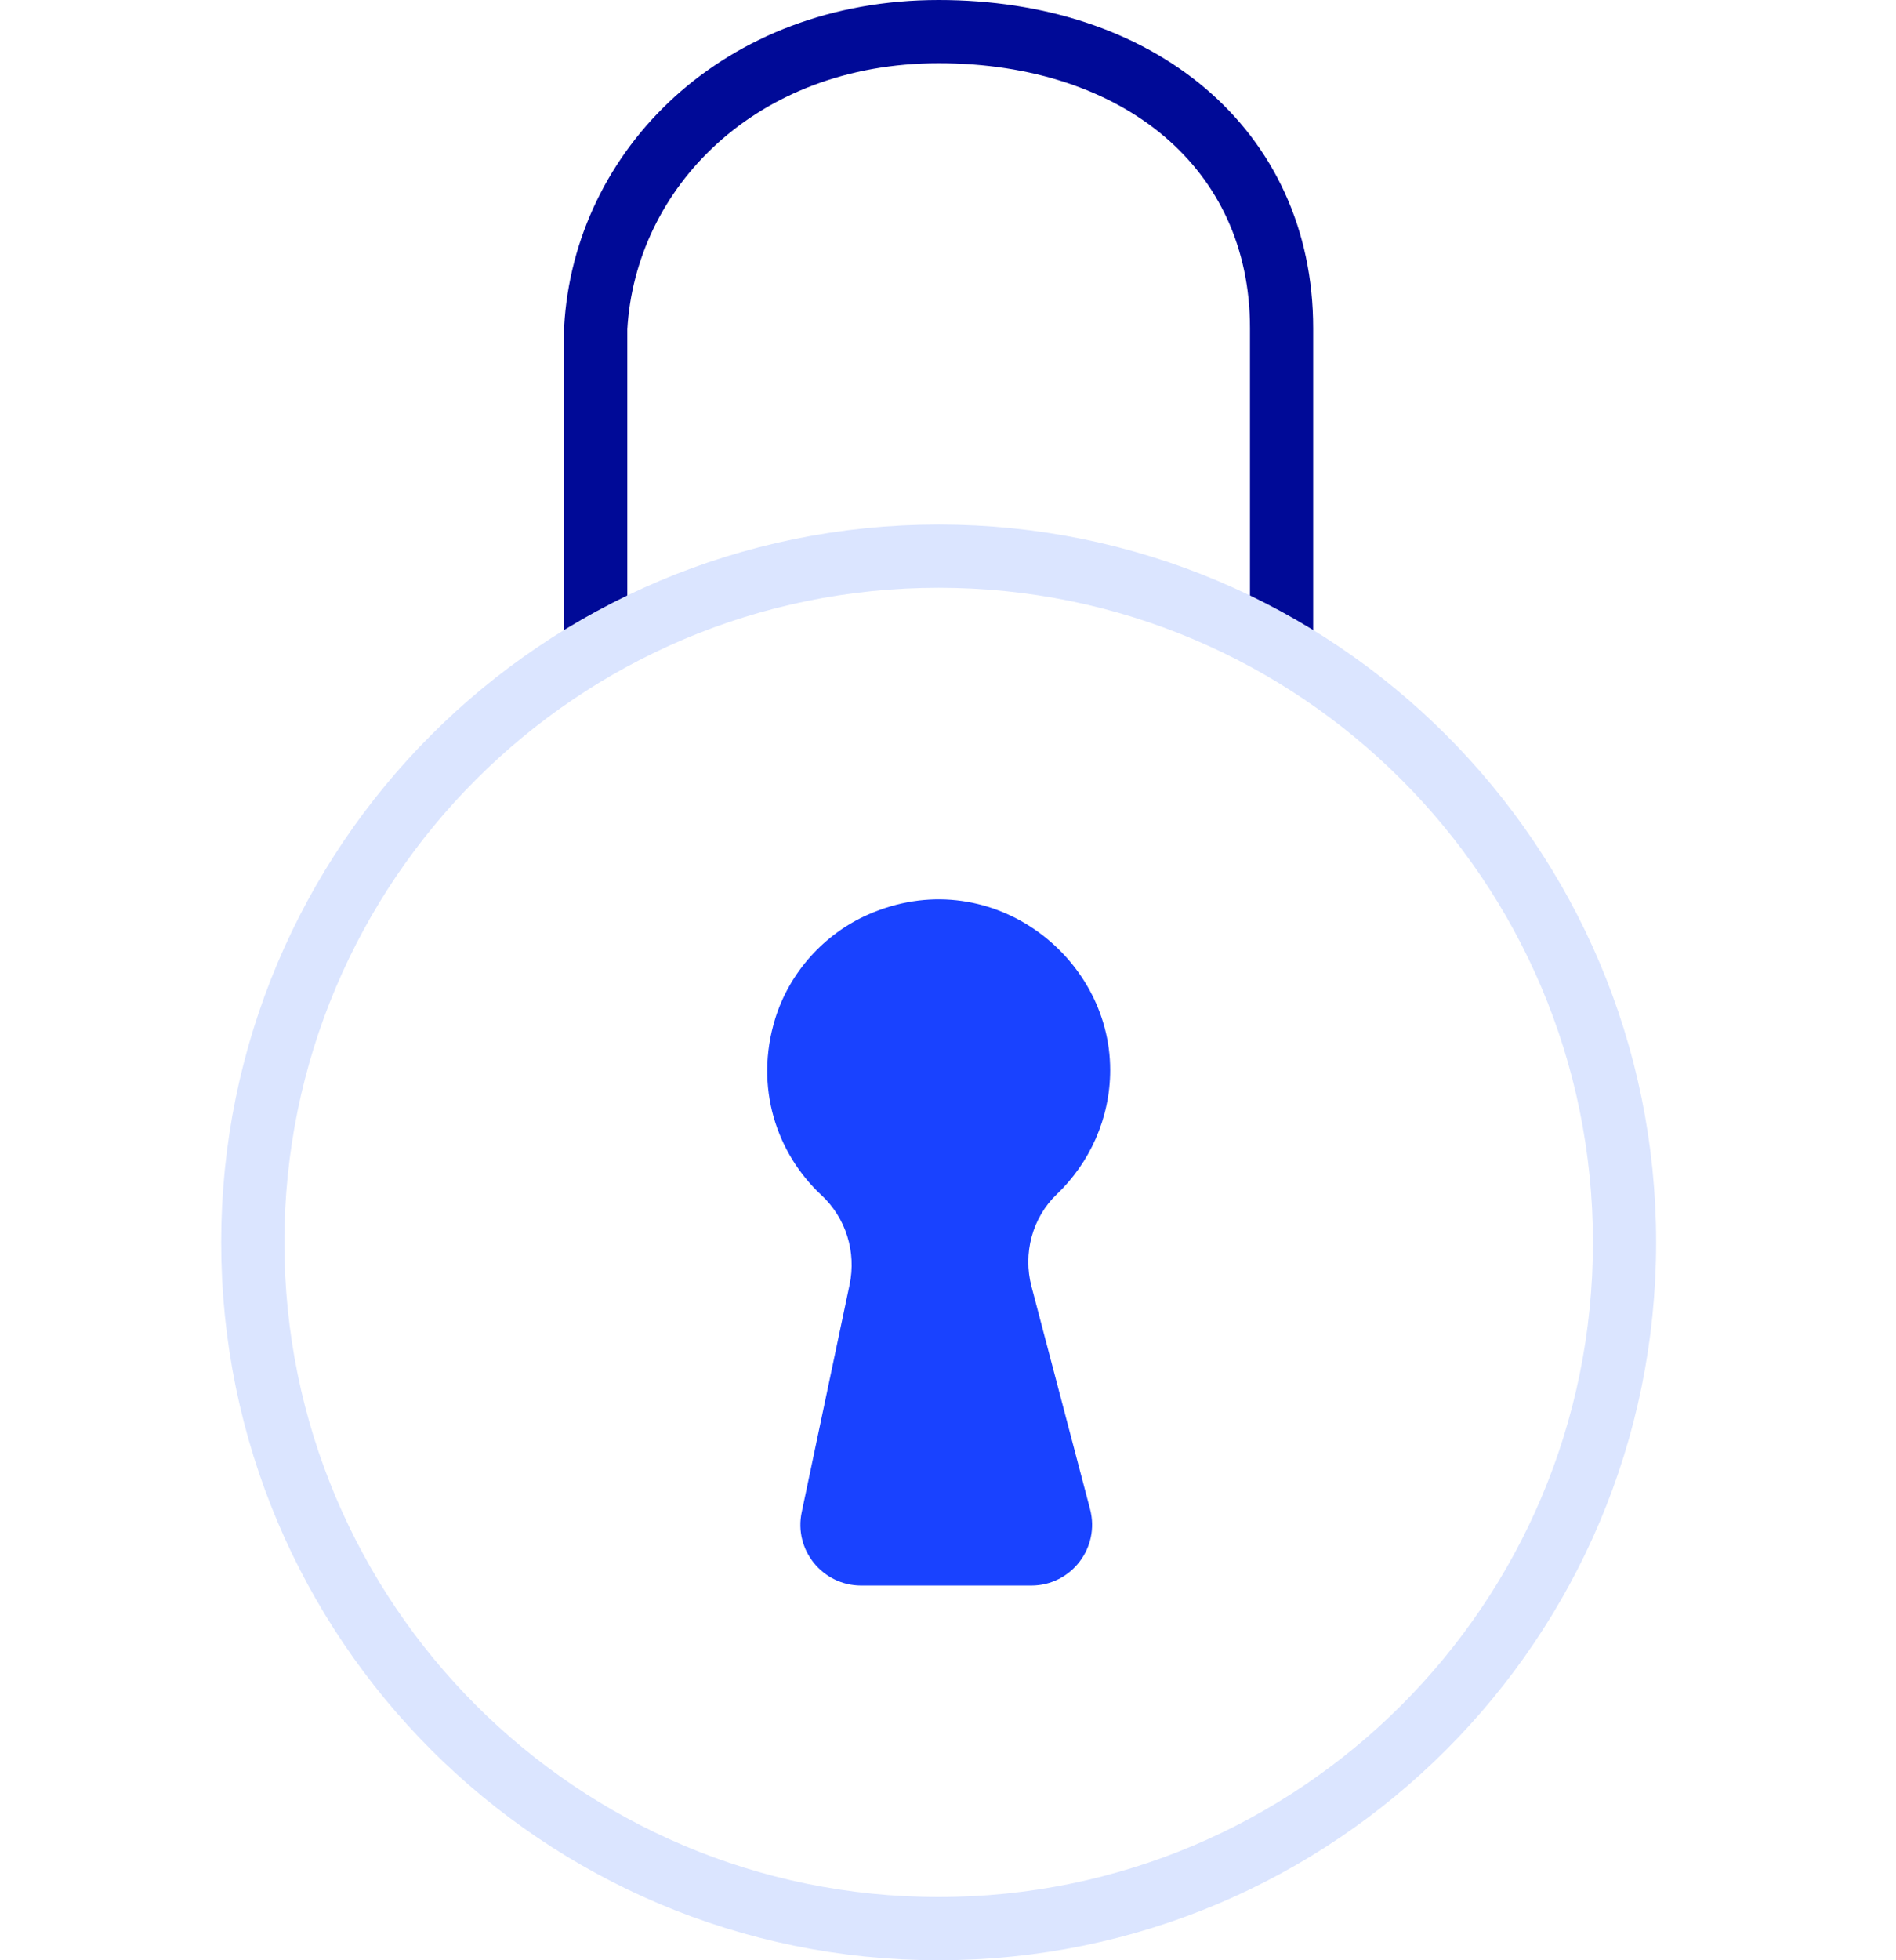 <svg width="60" height="62" viewBox="0 0 60 62" fill="none" xmlns="http://www.w3.org/2000/svg">
<path d="M40.556 19.991V10.38C40.556 4.68 36.001 1 29.704 1C23.406 1 19.135 5.345 18.852 10.38V19.991" stroke="#000A97" stroke-width="2" stroke-linecap="round" stroke-linejoin="round"/>
<path fill-rule="evenodd" clip-rule="evenodd" d="M35.132 33.844C35.132 30.18 31.264 27.259 27.478 28.924C26.079 29.539 24.985 30.757 24.533 32.216C23.863 34.383 24.576 36.481 25.998 37.804C26.771 38.524 27.103 39.599 26.886 40.632L25.371 47.828C25.118 49.025 26.031 50.149 27.253 50.149H32.636C33.897 50.149 34.817 48.955 34.496 47.735L32.643 40.694C32.367 39.645 32.662 38.517 33.447 37.768C34.481 36.781 35.132 35.373 35.132 33.844" fill="#1942FF"/>
<path fill-rule="evenodd" clip-rule="evenodd" d="M51.409 39.296C51.409 51.284 41.69 61 29.704 61C17.717 61 8 51.284 8 39.296C8 27.309 17.717 17.591 29.704 17.591C41.69 17.591 51.409 27.309 51.409 39.296Z" stroke="#DBE5FF" stroke-width="2" stroke-linecap="round" stroke-linejoin="round"/>
</svg>
